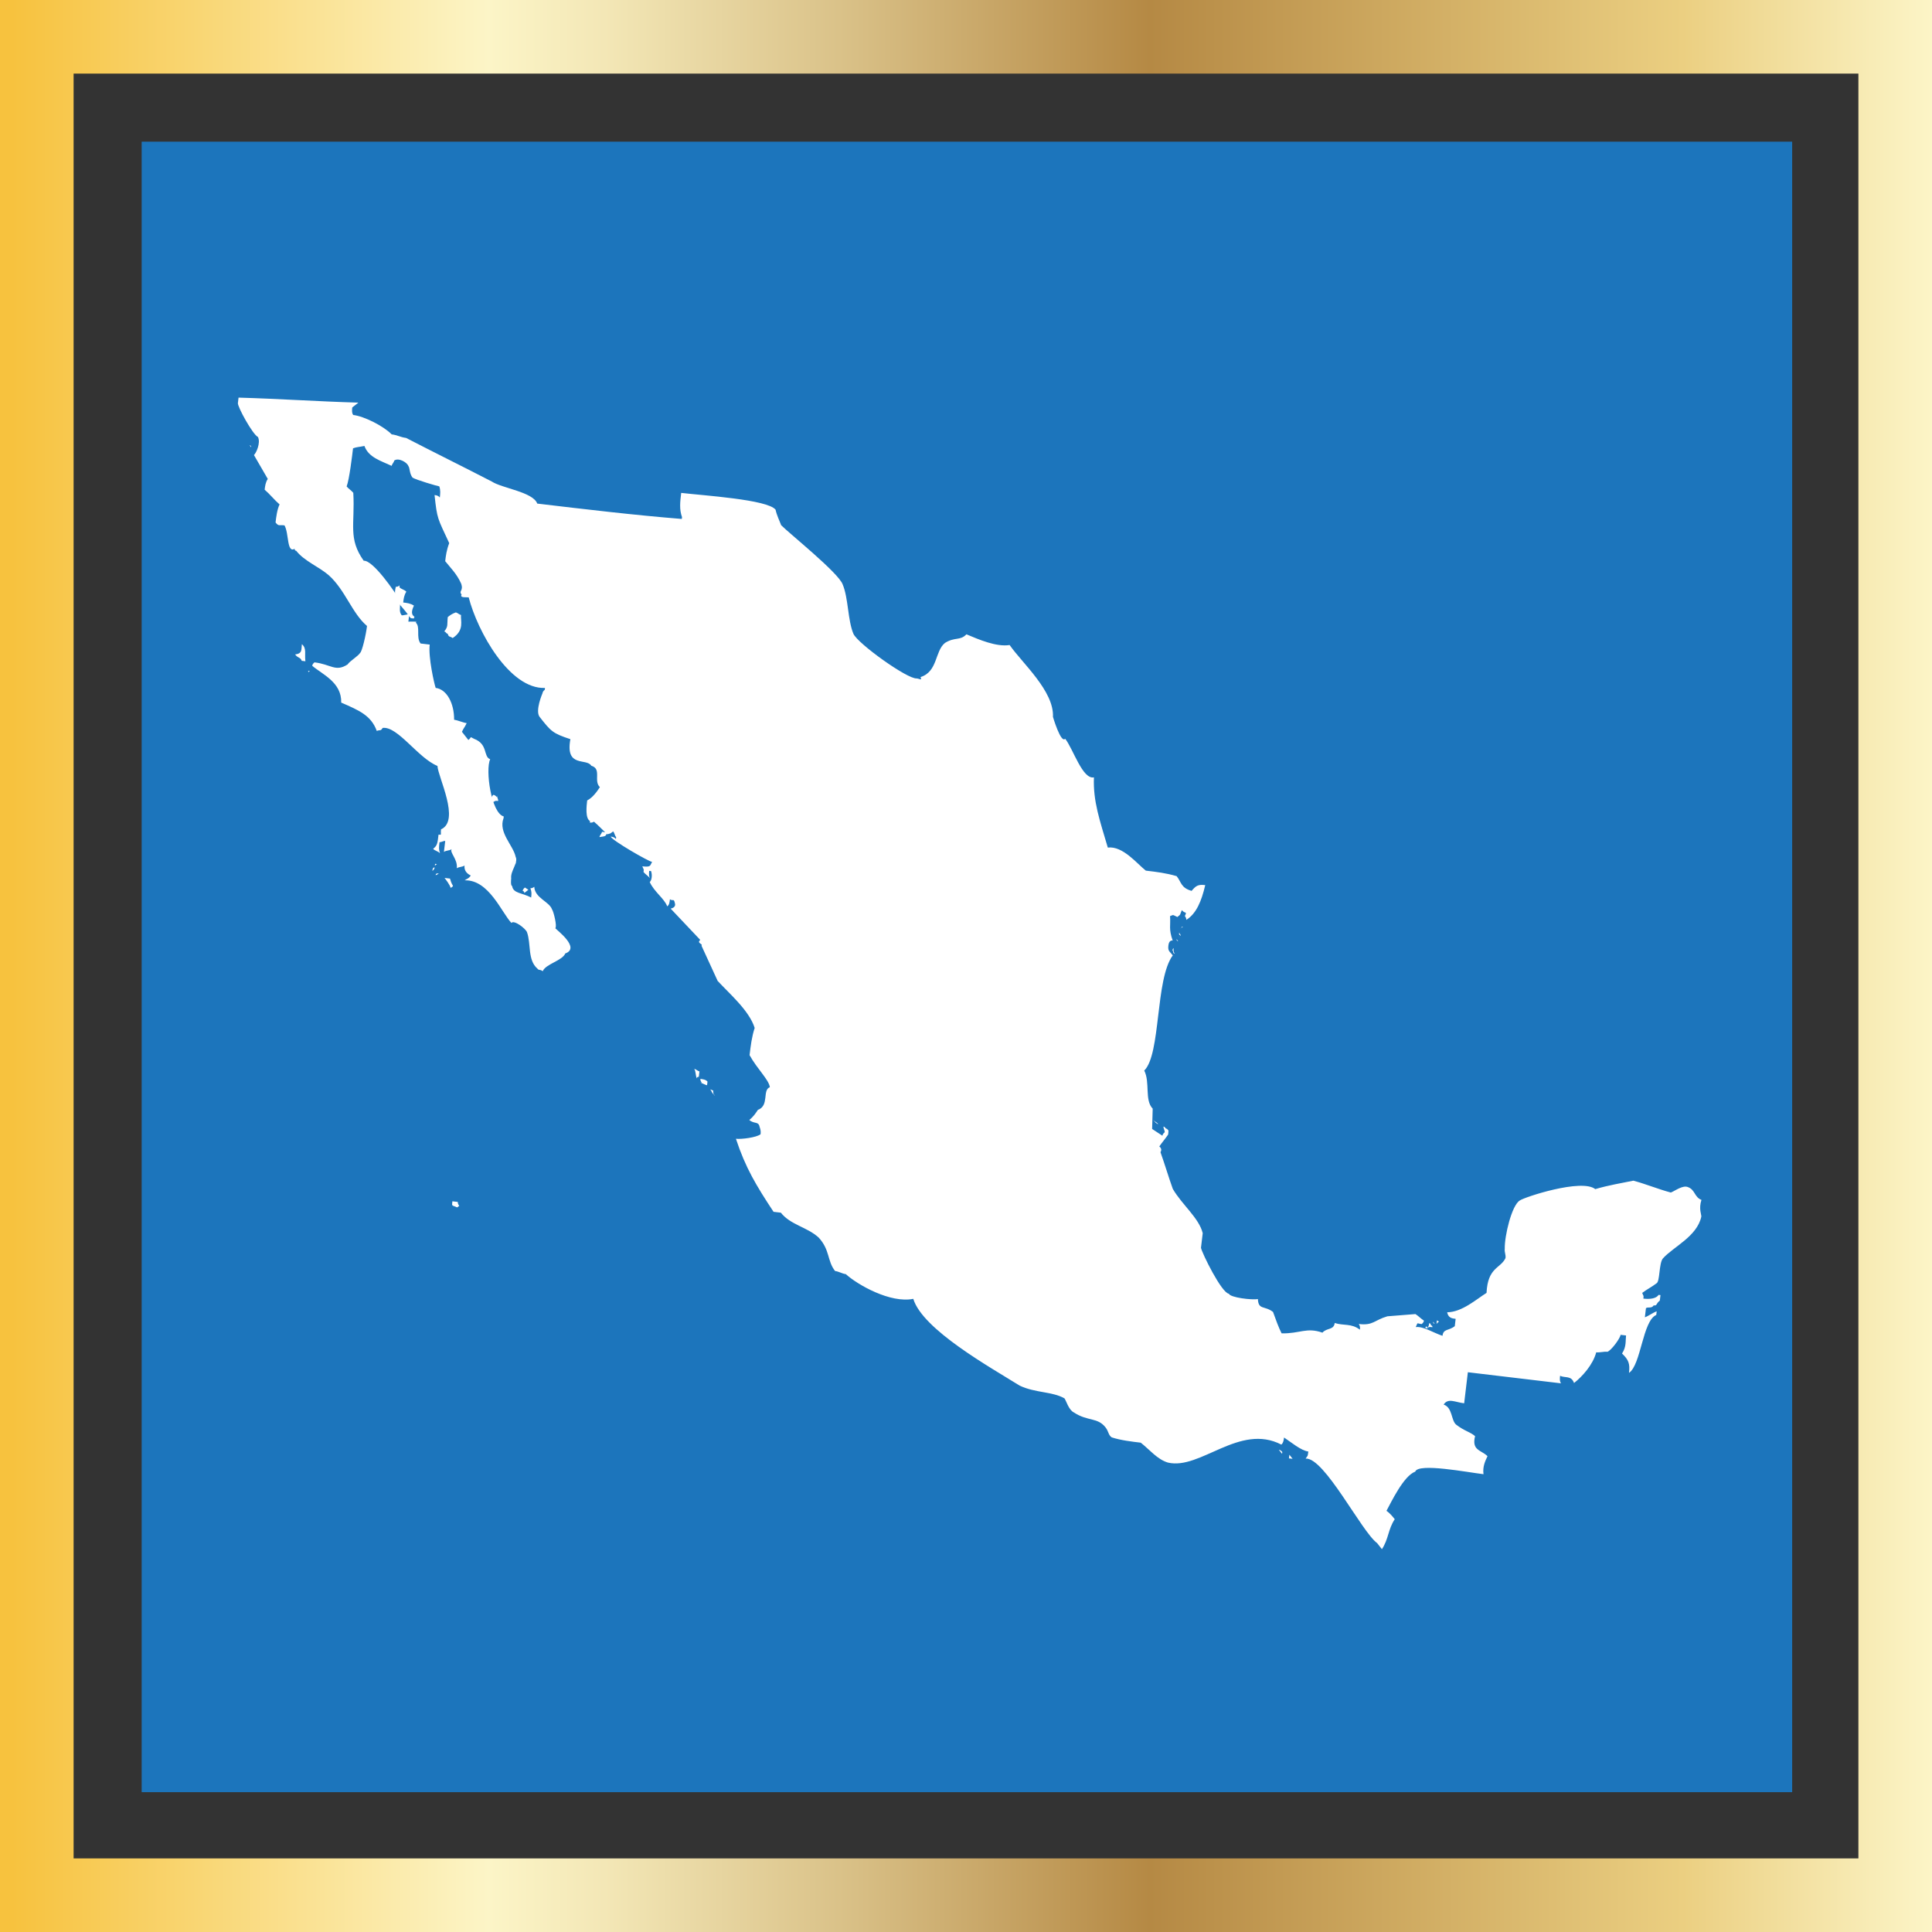 <?xml version="1.0" encoding="UTF-8"?>
<svg xmlns="http://www.w3.org/2000/svg" xmlns:xlink="http://www.w3.org/1999/xlink" id="a" viewBox="0 0 105 105">
  <rect x="0" y="0" width="105" height="105" fill="#333333" stroke="none"/>
  <defs>
    <linearGradient id="b" x1="0" y1="54.3" x2="105" y2="54.3" gradientTransform="translate(0 106.8) scale(1 -1)" gradientUnits="userSpaceOnUse">
      <stop offset=".006" stop-color="#f7c23e"></stop>
      <stop offset=".253" stop-color="#fcf5c7"></stop>
      <stop offset=".313" stop-color="#f3e7b6"></stop>
      <stop offset=".434" stop-color="#dac289"></stop>
      <stop offset=".595" stop-color="#b58944"></stop>
      <stop offset=".871" stop-color="#ebcf81"></stop>
      <stop offset="1" stop-color="#fcf5c7"></stop>
    </linearGradient>
  </defs>
  <path d="M7.7,7.7h89.7v89.7H7.7V7.7Z" fill="#1c75bc" stroke-width="0"></path>
  <path d="M105,105H0V0h105v105ZM4,101h97V4H4v97Z" fill="url(#b)" stroke-width="0"></path>
  <path d="M37.023,26.788c1.192.142,4.691.357,5.128.913.064.31.227.631.303.842.449.456,3.116,2.586,3.343,3.218.314.742.272,1.946.586,2.688.239.532,2.929,2.464,3.438,2.423.199.024.286.135.21-.076.941-.291.773-1.419,1.329-1.856.544-.338.818-.104,1.163-.466.671.281,1.629.697,2.348.582.688.988,2.421,2.504,2.355,3.906,0,0,.43,1.461.664,1.187.437.556.943,2.227,1.563,2.099-.054,1.303.324,2.355.754,3.816.818-.104,1.605.896,2.066,1.253.596.071,1.092.13,1.676.3.262.333.227.631.811.801.234-.274.345-.362.742-.314-.206.882-.487,1.553-1.031,1.891q.012-.099-.076-.21c.135-.286.012-.099-.163-.322-.135.286-.024.199-.246.374-.286-.135-.187-.123-.397-.047.04.508-.083.695.144,1.326q-.199-.024-.234.274c-.035.298.064.31.239.532-.96,1.296-.638,5.362-1.551,6.261.326.643.009,1.612.459,2.069l-.031,1.104.56.369q.012-.099.123-.187c.012-.099-.076-.21-.064-.31.099.012.087.111.187.123.087.111.099.012.064.31-.123.187-.357.461-.48.648,0,0,.187.123.064.31.227.631.442,1.362.669,1.993.501.865,1.423,1.579,1.627,2.409l-.095.794c.064.31,1.118,2.449,1.516,2.497.076.21,1.267.352,1.577.288.028.608.362.345.823.702.151.421.303.842.466,1.163,1.005.019,1.35-.343,2.22-.038.234-.274.619-.128.667-.525.485.158.906.007,1.367.364.012-.099.024-.199-.064-.31.794.095.83-.203,1.56-.418.508-.04,1.017-.08,1.525-.121.187.123.274.234.461.357q-.012.099-.123.187c-.298-.035-.187-.123-.322.163.409-.052.969.317,1.454.475.047-.397.333-.262.667-.525l.047-.397c-.199-.024-.397-.047-.461-.357.806-.005,1.596-.716,2.14-1.054.066-1.402.761-1.319,1.031-1.891.024-.199-.064-.31-.04-.508-.017-.707.383-2.371.816-2.622.222-.175,3.367-1.211,4.102-.619.731-.215,1.449-.331,2.069-.459.683.182,1.355.463,2.038.645.21-.076.655-.426.941-.291.385.147.338.544.723.69-.158.485.005.806-.007.906-.229,1.08-1.504,1.634-2.083,2.27-.234.274-.154,1.291-.364,1.367-.222.175-.544.338-.766.513.076.21.087.111.064.31.397.047.707-.017.83-.203l.099.012-.035.298c-.222.175-.135.286-.333.262-.123.187-.31.064-.421.151l-.059.496c.21-.076.433-.251.643-.326l-.024.199c-.742.314-.827,2.721-1.482,3.147.059-.496-.017-.707-.378-1.052.246-.374.182-.683.218-.981l-.298-.035c-.024.199-.504.846-.714.922-.199-.024-.409.052-.608.028-.182.683-.761,1.319-1.206,1.669-.151-.421-.473-.258-.759-.392-.012.099-.035.298.052.409l-5.064-.603-.201,1.688c-.496-.059-.87-.305-1.116.069.485.158.402.853.676,1.088.461.357.759.392,1.033.627-.194.783.314.742.676,1.088-.135.286-.27.572-.218.981-.894-.106-3.551-.624-3.71-.139-.631.227-1.305,1.657-1.563,2.13.187.123.362.345.449.456-.369.56-.329,1.069-.697,1.629l-.262-.333c-.835-.603-2.868-4.672-3.885-4.591.123-.187.111-.087.147-.385-.397-.047-.946-.515-1.319-.761-.012.099-.035.298-.147.385-2.277-1.177-4.395,1.39-6.159.979-.584-.17-1.021-.726-1.482-1.083-.496-.059-1.092-.13-1.577-.288-.187-.123-.163-.322-.338-.544-.437-.556-.969-.317-1.716-.809-.286-.135-.426-.655-.513-.766-.66-.381-1.577-.288-2.435-.693-1.594-.995-5.277-3.045-5.783-4.717-1.239.255-3.031-.764-3.667-1.343-.199-.024-.385-.147-.584-.17-.437-.556-.267-1.14-.891-1.818-.636-.579-1.53-.686-2.055-1.352l-.397-.047c-.939-1.421-1.527-2.397-2.045-3.97.298.035,1.116-.069,1.338-.244.012-.099.024-.199-.052-.409-.064-.31-.286-.135-.56-.369.222-.175.345-.362.468-.549.631-.227.229-1.08.65-1.232-.052-.409-.688-.988-1.102-1.742.059-.496.118-.993.277-1.478-.291-.941-1.388-1.877-2.012-2.556l-.88-1.917c.111-.087-.286-.135-.064-.31-.537-.567-1.073-1.135-1.61-1.702.31-.064.234-.274.234-.274-.064-.31-.087-.111-.274-.234-.024.199-.035.298-.147.385-.151-.421-.712-.79-.95-1.322.111-.087.147-.385.071-.596l-.099-.012c-.012.099-.035.298.052.409-.087-.111-.274-.234-.362-.345.024-.199.012-.099-.064-.31.496.059.409-.052.532-.239-.199-.024-2.177-1.166-2.253-1.376.099.012.199.024.286.135l.012-.099c-.087-.111-.076-.21-.163-.322-.222.175-.111.087-.322.163-.362-.345-.449-.456-.723-.69-.111.087-.31.064-.199-.024-.286-.135-.203-.83-.168-1.128.322-.163.567-.537.69-.723-.362-.345.118-.993-.466-1.163-.251-.433-1.426.132-1.137-1.445-.969-.317-1.057-.428-1.669-1.206-.262-.333.154-1.291.154-1.291q.012-.099.123-.187l.012-.099c-1.922.073-3.665-3.055-4.147-4.925-.099-.012-.508.04-.385-.147-.175-.222.123-.187-.028-.608-.239-.532-.601-.877-.863-1.21.035-.298.071-.596.218-.981-.641-1.385-.653-1.286-.797-2.612.099.012.199.024.286.135.024-.199.047-.397-.028-.608-.099-.012-1.267-.352-1.454-.475-.175-.222-.139-.52-.227-.631-.076-.21-.549-.468-.771-.293-.012.099-.123.187-.135.286-.572-.27-1.255-.452-1.482-1.083-.31.064-.409.052-.619.128-.047.397-.201,1.688-.348,2.073.087.111.274.234.362.345.097,1.724-.296,2.482.567,3.693.508-.04,1.709,1.714,1.96,2.147.052.409-.071.596.104.818.099.012.31-.064.409-.052l-.047.397s.608-.028.397.047c.274.234.005.806.267,1.14l.496.059c-.083.695.248,2.144.324,2.355.596.071,1.01.825,1.002,1.731.199.024.485.158.683.182-.135.286-.123.187-.258.473l.35.444c.222-.175.024-.199.31-.064.771.293.489.965.875,1.111-.27.572.054,2.927.738,3.109l-.012.099c-.293.771.53,1.473.657,2.092.163.322-.293.771-.241,1.18,0,0-.047.397.052.409.052.409.56.369,1.033.627.024-.199.035-.298-.04-.508q.099.012.21-.076c.028.608.811.801.962,1.222.087.111.291.941.18,1.028.087.111,1.383,1.071.541,1.374-.147.385-1.076.577-1.222.962-.187-.123-.199-.024-.286-.135-.549-.468-.343-1.35-.57-1.981-.076-.21-.723-.69-.846-.504-.537-.567-1.229-2.362-2.544-2.317.111-.087.21-.076.333-.262-.286-.135-.362-.345-.338-.544-.111.087-.31.064-.421.151.059-.496-.402-.853-.279-1.04-.111.087-.31.064-.421.151l.071-.596c-.099-.012-.21.076-.31.064-.035.298-.047.397.028.608-.087-.111-.286-.135-.374-.246.222-.175.234-.274.293-.771.199.024.099.012.135-.286,1.064-.478-.166-2.839-.194-3.447-1.057-.428-2.159-2.17-2.977-2.066-.123.187-.111.087-.322.163-.303-.842-.974-1.123-1.932-1.539.031-1.104-1.026-1.532-1.575-2q.012-.099.123-.187c.894.106,1.144.539,1.799.113.123-.187.556-.437.679-.624.111-.087.317-.969.376-1.466-.823-.702-1.177-1.953-2.088-2.766-.549-.468-1.319-.761-1.757-1.317,0,0-.099-.012-.087-.111-.433.251-.303-.842-.553-1.274-.298-.035-.31.064-.485-.158.035-.298.083-.695.218-.981-.274-.234-.537-.567-.811-.801.024-.199.047-.397.17-.584-.251-.433-.501-.865-.752-1.298.111-.087.381-.66.218-.981-.286-.135-1.114-1.643-1.09-1.842l.035-.298c2.208.061,4.305.21,6.514.272l-.333.262c-.012.099-.035.298.052.409.596.071,1.641.598,2.09,1.054.298.035.485.158.783.194,1.518.785,3.135,1.582,4.653,2.367.56.369,2.248.57,2.475,1.201,2.582.307,5.263.626,7.856.835l.012-.099c-.151-.421-.104-.818-.045-1.315h0Z" fill="#fff" fill-rule="evenodd" stroke-width="0"></path>
  <path d="M13.564,24.197l.087.111c.012-.099-.087-.111-.087-.111Z" fill="#fff" fill-rule="evenodd" stroke-width="0"></path>
  <path d="M19.113,24.958l.099.012s.099.012-.099-.012Z" fill="#fff" fill-rule="evenodd" stroke-width="0"></path>
  <path d="M21.913,32.744c.199.024.397.047.584.17-.135.286-.158.485.028.608,0,0-.012.099-.111.087s-.099-.012-.187-.123c-.426-.655-.91-.813-.716-1.596q.099.012.21-.076l-.012.099c.087.111.286.135.374.246-.123.187-.147.385-.17.584Z" fill="#fff" fill-rule="evenodd" stroke-width="0"></path>
  <path d="M24.769,33.285c.099.012.187.123.286.135-.035.298.203.83-.452,1.255-.187-.123-.199-.024-.274-.234-.099-.012-.087-.111-.187-.123.234-.274.147-.385.194-.783.111-.087.222-.175.433-.251Z" fill="#fff" fill-rule="evenodd" stroke-width="0"></path>
  <path d="M21.433,33.392l.099.012-.099-.012Z" fill="#fff" fill-rule="evenodd" stroke-width="0"></path>
  <path d="M22.426,33.51l.087.111s-.099-.012-.087-.111Z" fill="#fff" fill-rule="evenodd" stroke-width="0"></path>
  <path d="M23.797,34.68l.087.111-.087-.111Z" fill="#fff" fill-rule="evenodd" stroke-width="0"></path>
  <path d="M16.406,35.009c.274.234.139.52.192.929l-.199-.024c-.076-.21-.187-.123-.362-.345.409-.052.333-.262.369-.56Z" fill="#fff" fill-rule="evenodd" stroke-width="0"></path>
  <path d="M16.737,36.458l.099.012c-.111.087-.012.099-.099-.012Z" fill="#fff" fill-rule="evenodd" stroke-width="0"></path>
  <path d="M27.01,43.22c-.012.099.076.21.064.31-.298-.035-.111.087-.409.052.012-.099.035-.298.147-.385q.099.012.187.123l.012-.099Z" fill="#fff" fill-rule="evenodd" stroke-width="0"></path>
  <path d="M26.653,43.681l.099.012-.099-.012Z" fill="#fff" fill-rule="evenodd" stroke-width="0"></path>
  <path d="M26.641,43.78c-.012.099.076.21.064.31,0,0-.099-.012-.087-.111l.024-.199Z" fill="#fff" fill-rule="evenodd" stroke-width="0"></path>
  <path d="M32.715,45.208c-.012.099-.123.187-.135.286.409-.052.31-.064.433-.251l-.298-.035Z" fill="#fff" fill-rule="evenodd" stroke-width="0"></path>
  <path d="M64.226,50.369l.099.012c-.099-.012-.111.087-.21.076,0,0,.099.012.111-.087Z" fill="#fff" fill-rule="evenodd" stroke-width="0"></path>
  <path d="M64.103,50.556l.099.012-.099-.012Z" fill="#fff" fill-rule="evenodd" stroke-width="0"></path>
  <path d="M64.091,50.655c-.012.099.087.111.076.21-.087-.111-.099-.012-.076-.21Z" fill="#fff" fill-rule="evenodd" stroke-width="0"></path>
  <path d="M27.835,46.44s-.012.099.087.111q-.099-.012-.087-.111Z" fill="#fff" fill-rule="evenodd" stroke-width="0"></path>
  <path d="M27.923,46.551c.087.111.064.31.151.421l-.087-.111c-.099-.012-.087-.111-.187-.123.012-.099.123-.187.123-.187Z" fill="#fff" fill-rule="evenodd" stroke-width="0"></path>
  <path d="M34.377,47.319l.099.012-.099-.012Z" fill="#fff" fill-rule="evenodd" stroke-width="0"></path>
  <path d="M64.068,50.854s-.012.099.087.111q-.099-.012-.087-.111Z" fill="#fff" fill-rule="evenodd" stroke-width="0"></path>
  <path d="M63.945,51.04s-.012.099.087.111l-.087-.111Z" fill="#fff" fill-rule="evenodd" stroke-width="0"></path>
  <path d="M63.786,51.525c-.012.099-.024.199.064.31,0,0-.099-.012-.087-.111q-.087-.111.024-.199Z" fill="#fff" fill-rule="evenodd" stroke-width="0"></path>
  <path d="M23.646,46.948l.099.012-.111.087.012-.099Z" fill="#fff" fill-rule="evenodd" stroke-width="0"></path>
  <path d="M23.622,47.147q-.012.099-.123.187c.012-.099.024-.199.123-.187Z" fill="#fff" fill-rule="evenodd" stroke-width="0"></path>
  <path d="M23.785,47.468l.099.012c-.099-.012-.111.087-.21.076,0,0,.012-.099.111-.087Z" fill="#fff" fill-rule="evenodd" stroke-width="0"></path>
  <path d="M28.353,48.012l.099.012-.099-.012Z" fill="#fff" fill-rule="evenodd" stroke-width="0"></path>
  <path d="M24.159,47.714l.298.035c.139.52.262.333.04.508-.076-.21-.251-.433-.338-.544Z" fill="#fff" fill-rule="evenodd" stroke-width="0"></path>
  <path d="M28.528,48.234l.187.123q-.111.087-.222.175s.012-.099-.087-.111q.012-.099.123-.187Z" fill="#fff" fill-rule="evenodd" stroke-width="0"></path>
  <path d="M24.807,48.194l.199.024-.199-.024Z" fill="#fff" fill-rule="evenodd" stroke-width="0"></path>
  <path d="M29.637,49.071q.175.222.163.322l-.099-.012c-.076-.21.024-.199-.064-.31Z" fill="#fff" fill-rule="evenodd" stroke-width="0"></path>
  <path d="M62.512,60.538l.099.012c-.012.099.087.111-.099-.012Z" fill="#fff" fill-rule="evenodd" stroke-width="0"></path>
  <path d="M62.6,60.649l.099.012-.099-.012Z" fill="#fff" fill-rule="evenodd" stroke-width="0"></path>
  <path d="M62.675,60.859c.087.111.187.123.274.234-.099-.012-.187-.123-.274-.234Z" fill="#fff" fill-rule="evenodd" stroke-width="0"></path>
  <path d="M37.728,58.091c.099.012.187.123.286.135l-.047.397.012-.099s-.099-.012-.111.087c-.076-.21-.052-.409-.139-.52Z" fill="#fff" fill-rule="evenodd" stroke-width="0"></path>
  <path d="M38.463,58.682s-.012.099.087.111c-.099-.012-.087-.111-.087-.111Z" fill="#fff" fill-rule="evenodd" stroke-width="0"></path>
  <path d="M38.066,58.635c.099.012.298.035.385.147l-.024.199c-.099-.012-.286-.135-.385-.147l.099.012q-.087-.111-.076-.21Z" fill="#fff" fill-rule="evenodd" stroke-width="0"></path>
  <path d="M38.602,59.202c.286.135.099.012.175.222,0,0-.012.099.087.111-.187-.123-.175-.222-.262-.333Z" fill="#fff" fill-rule="evenodd" stroke-width="0"></path>
  <path d="M40.387,61.126l.099.012-.099-.012Z" fill="#fff" fill-rule="evenodd" stroke-width="0"></path>
  <path d="M24.585,65.288l.298.035q-.012.099.076.21l-.111.087c-.286-.135-.298-.035-.262-.333Z" fill="#fff" fill-rule="evenodd" stroke-width="0"></path>
  <path d="M78.095,71.758c.187.123.099.012-.024.199l.024-.199Z" fill="#fff" fill-rule="evenodd" stroke-width="0"></path>
  <path d="M77.885,71.834l.087.111s-.099-.012-.087-.111Z" fill="#fff" fill-rule="evenodd" stroke-width="0"></path>
  <path d="M77.674,71.91s.099.012.087.111c0,0,.099.012.087.111l-.099-.012q-.099-.012-.21.076c.111-.087.123-.187.135-.286Z" fill="#fff" fill-rule="evenodd" stroke-width="0"></path>
  <path d="M77.551,72.096s-.012.099.087.111l-.099-.012c-.099-.012-.087-.111.012-.099Z" fill="#fff" fill-rule="evenodd" stroke-width="0"></path>
  <path d="M69.503,78.792q.099.012.187.123l-.012.099-.175-.222Z" fill="#fff" fill-rule="evenodd" stroke-width="0"></path>
  <path d="M69.789,78.927l.099.012-.099-.012Z" fill="#fff" fill-rule="evenodd" stroke-width="0"></path>
  <path d="M70.075,79.061l.175.222-.199-.024.024-.199Z" fill="#fff" fill-rule="evenodd" stroke-width="0"></path>
  <path d="M70.35,79.296s-.012.099.087.111c-.099-.012-.087-.111-.087-.111Z" fill="#fff" fill-rule="evenodd" stroke-width="0"></path>
</svg>

